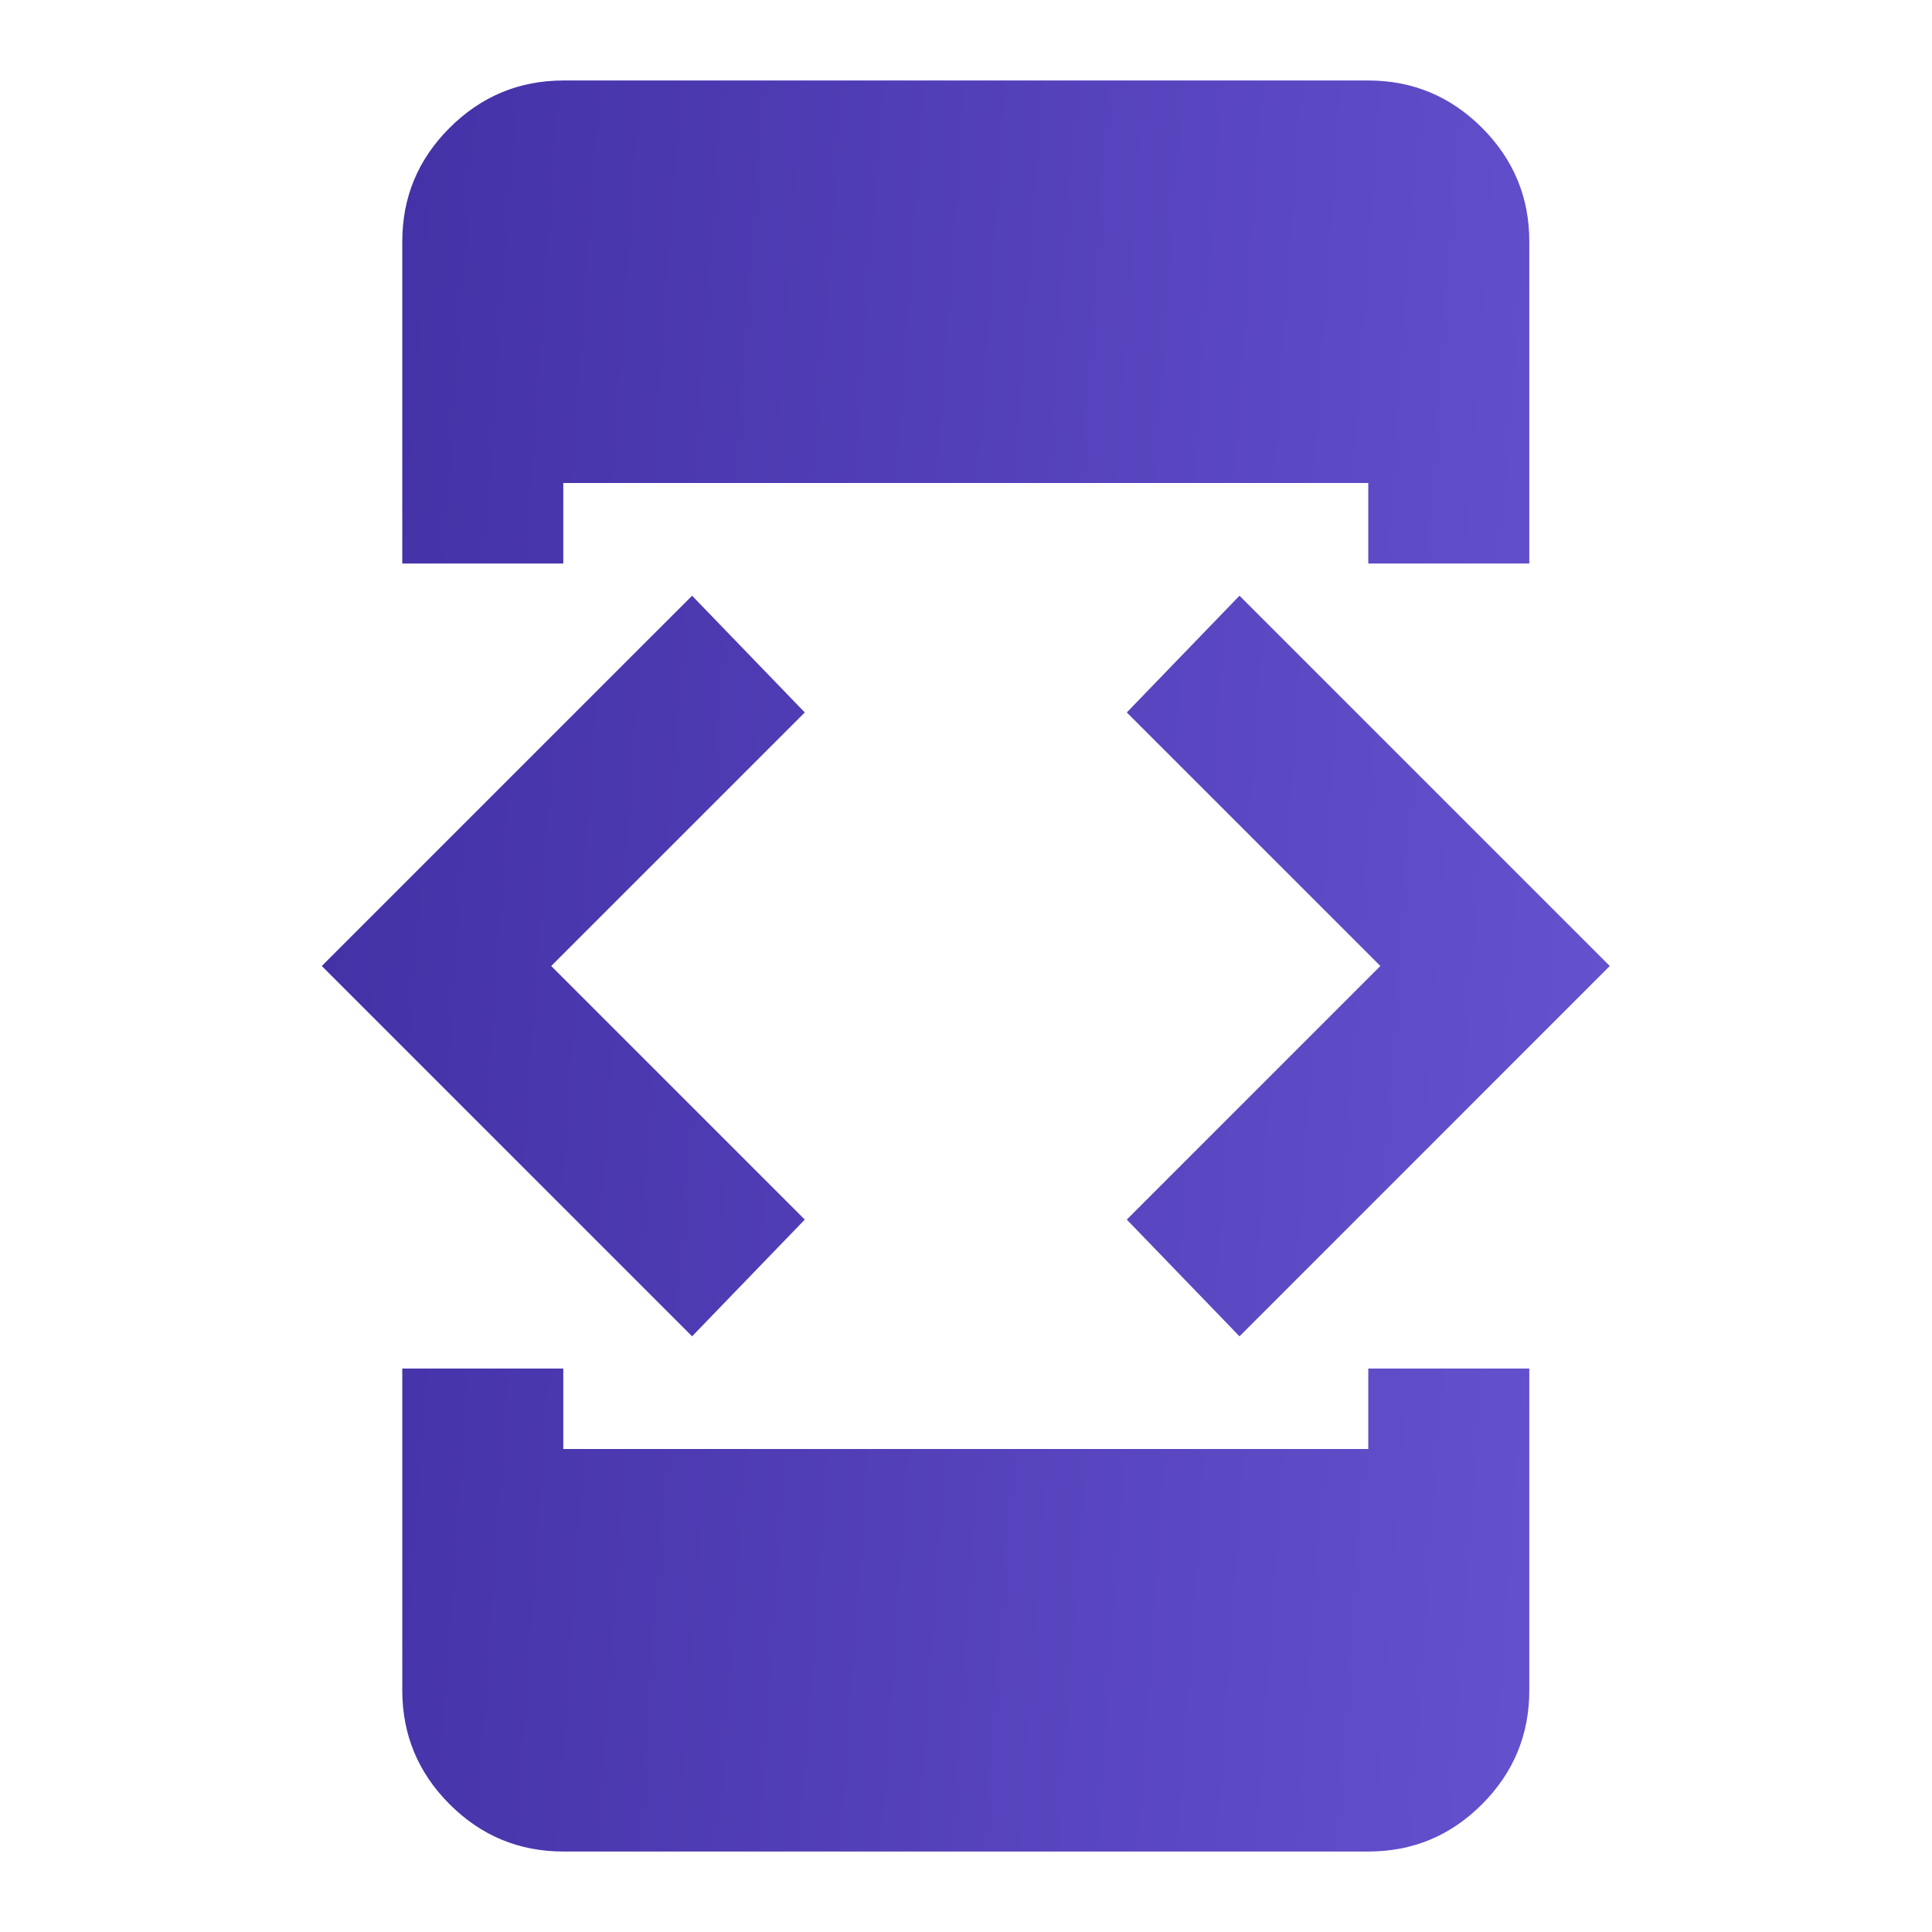 <svg width="50" height="50" viewBox="0 0 50 50" fill="none" xmlns="http://www.w3.org/2000/svg">
<path d="M17.911 34.584L8.328 25L17.911 15.417L20.828 18.438L14.265 25L20.828 31.563L17.911 34.584ZM10.411 35.417H14.578V37.5H35.411V35.417H39.578V43.75C39.578 44.896 39.17 45.877 38.355 46.694C37.539 47.511 36.558 47.918 35.411 47.917H14.578C13.432 47.917 12.451 47.509 11.636 46.694C10.821 45.879 10.412 44.897 10.411 43.75V35.417ZM14.578 14.584H10.411V6.25C10.411 5.104 10.819 4.124 11.636 3.308C12.453 2.493 13.433 2.085 14.578 2.083H35.411C36.557 2.083 37.538 2.492 38.355 3.308C39.171 4.125 39.579 5.106 39.578 6.25V14.584H35.411V12.5H14.578V14.584ZM32.078 34.584L29.161 31.563L35.723 25L29.161 18.438L32.078 15.417L41.661 25L32.078 34.584Z" fill="url(#paint0_linear_874_181)"/>
<defs>
<linearGradient id="paint0_linear_874_181" x1="41.168" y1="47.917" x2="5.636" y2="45.405" gradientUnits="userSpaceOnUse">
<stop stop-color="#6552CF"/>
<stop offset="1" stop-color="#4230A5"/>
</linearGradient>
</defs>
</svg>
